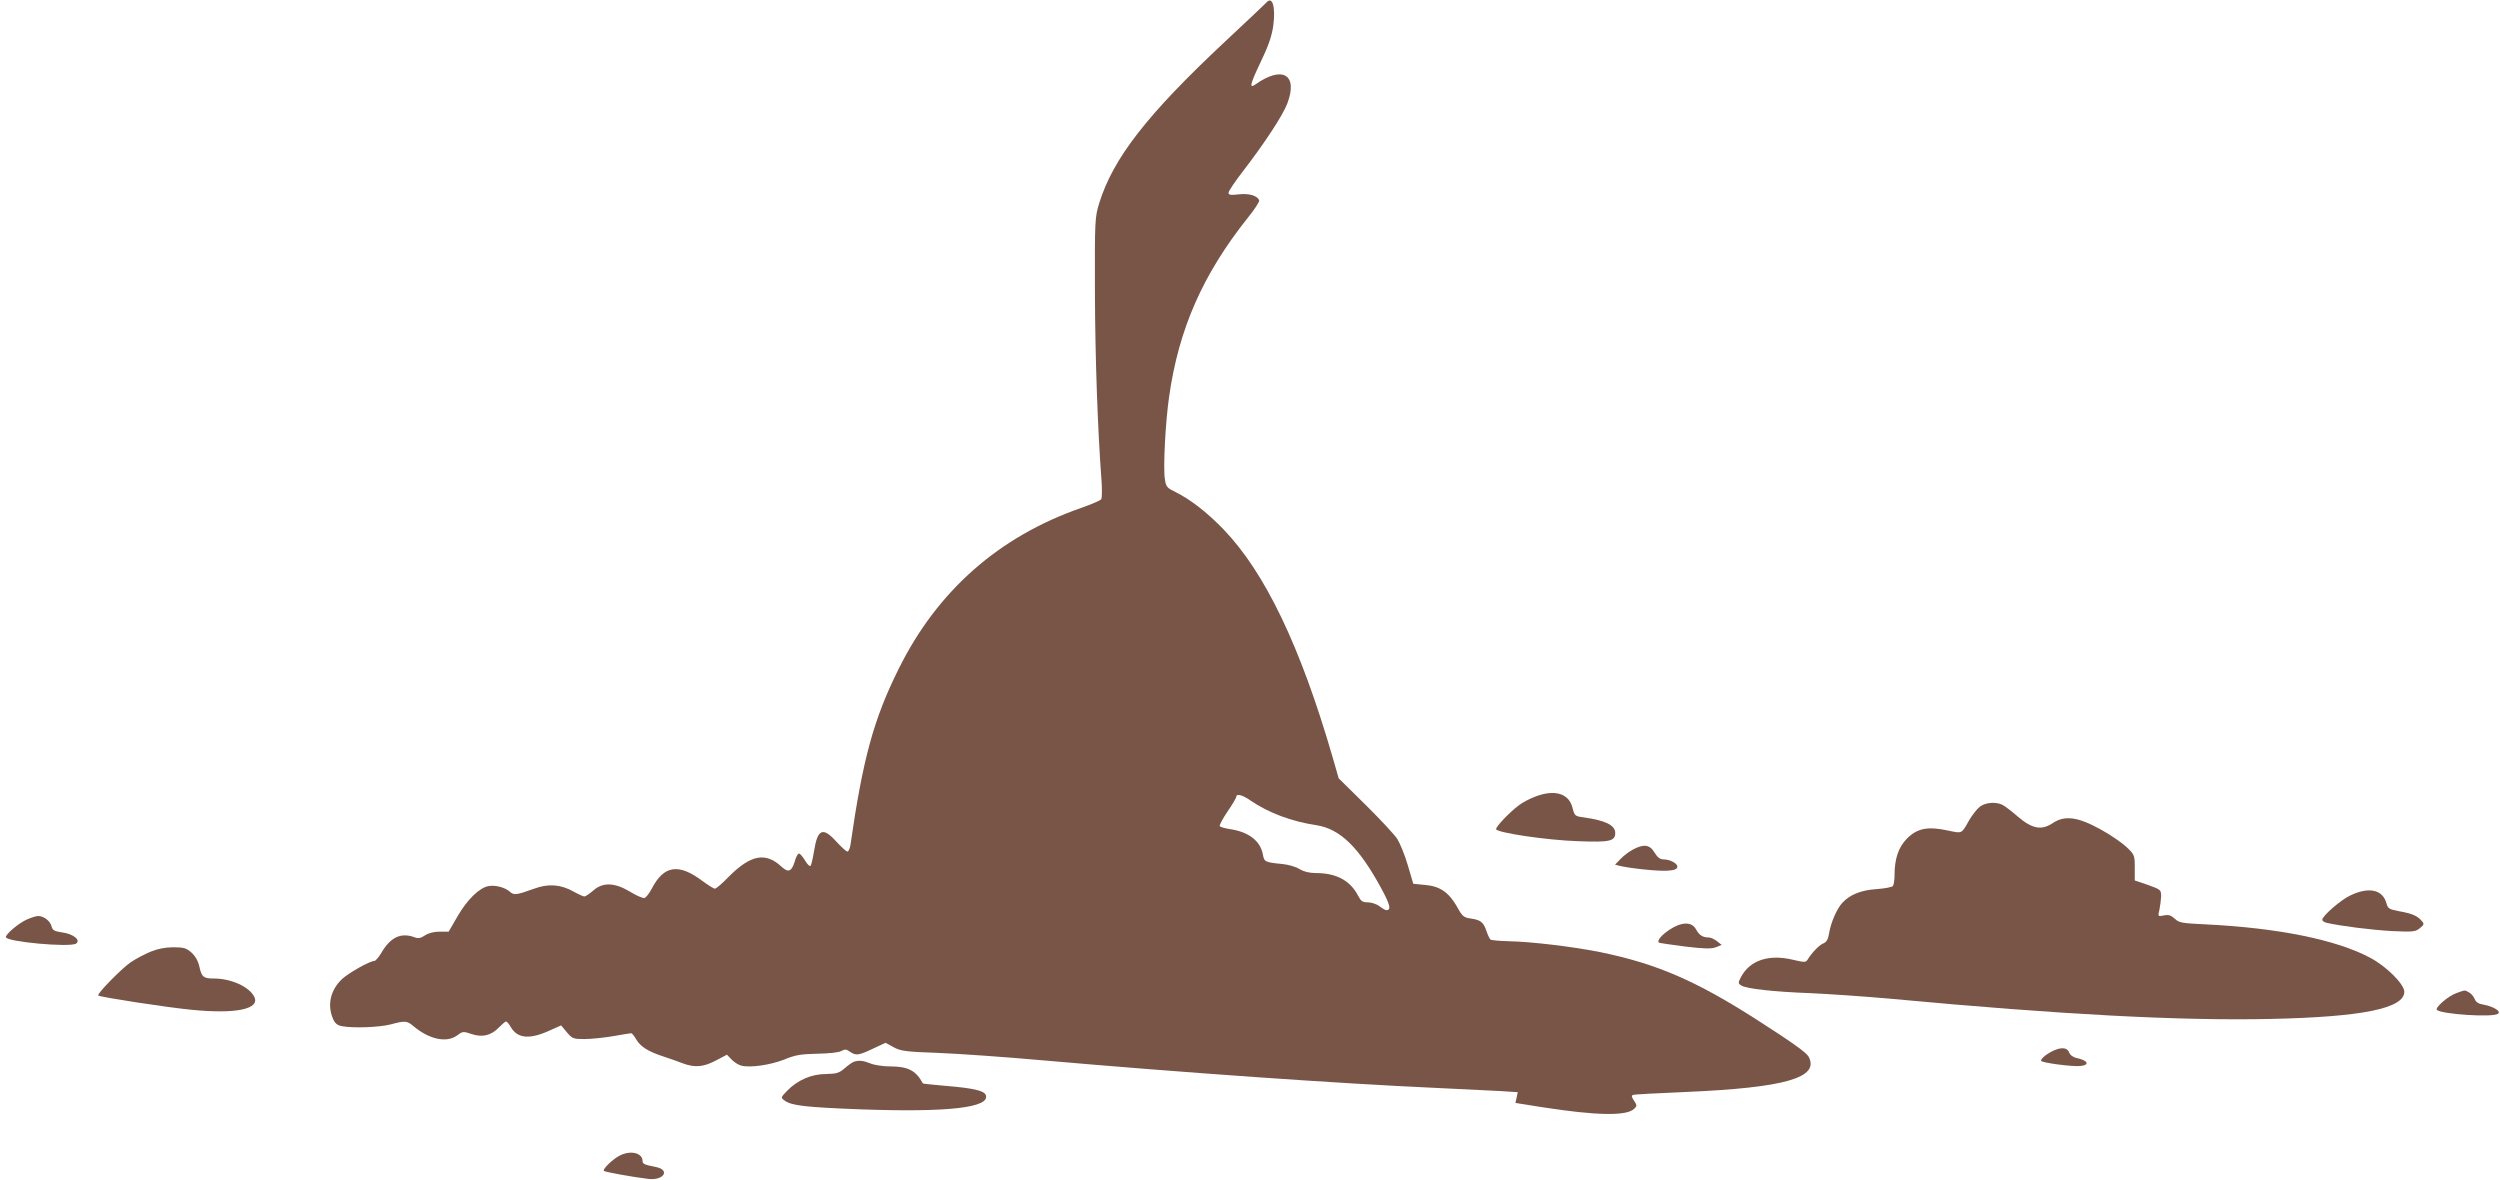 <?xml version="1.0" standalone="no"?>
<!DOCTYPE svg PUBLIC "-//W3C//DTD SVG 20010904//EN"
 "http://www.w3.org/TR/2001/REC-SVG-20010904/DTD/svg10.dtd">
<svg version="1.0" xmlns="http://www.w3.org/2000/svg"
 width="1280pt" height="604pt" viewBox="0 0 1280 604"
 preserveAspectRatio="xMidYMid meet">
<g transform="translate(0,604) scale(0.1,-0.1)"
fill="#795548" stroke="none">
<path d="M6484 6027 c-6 -7 -102 -97 -214 -202 -397 -372 -570 -594 -642 -825
-22 -73 -23 -84 -22 -450 1 -339 14 -705 33 -960 4 -52 4 -100 -1 -106 -5 -7
-50 -26 -101 -44 -423 -147 -738 -425 -936 -825 -128 -257 -183 -459 -247
-903 -3 -17 -10 -32 -15 -32 -6 0 -31 23 -56 50 -70 78 -97 66 -115 -47 -6
-37 -14 -72 -18 -76 -4 -5 -17 8 -28 27 -12 20 -26 36 -31 36 -6 0 -16 -18
-22 -41 -16 -52 -33 -58 -67 -27 -82 77 -159 62 -272 -52 -32 -33 -63 -60 -70
-60 -6 0 -34 18 -63 39 -122 92 -198 81 -260 -39 -13 -25 -30 -46 -38 -48 -9
-1 -42 13 -74 33 -79 47 -139 49 -188 5 -19 -16 -39 -30 -45 -30 -5 0 -30 11
-55 25 -66 37 -129 42 -202 15 -91 -33 -104 -34 -124 -16 -25 23 -77 36 -111
29 -46 -9 -108 -69 -157 -154 l-46 -79 -46 0 c-28 0 -57 -7 -75 -19 -22 -15
-35 -17 -53 -10 -69 26 -123 1 -169 -77 -14 -24 -31 -44 -37 -44 -24 0 -133
-62 -166 -93 -59 -56 -76 -131 -47 -201 10 -25 22 -35 46 -40 57 -11 193 -6
250 9 74 20 84 19 117 -9 81 -68 170 -87 224 -47 28 21 31 21 73 7 55 -19 101
-8 141 34 16 16 32 30 36 30 4 0 16 -13 25 -30 35 -58 97 -63 201 -15 l56 25
29 -35 c28 -33 33 -35 91 -35 34 0 100 7 147 15 47 8 88 15 92 15 4 0 15 -14
25 -31 22 -38 62 -63 139 -88 32 -11 77 -26 99 -35 61 -23 106 -20 170 14 l57
30 23 -24 c13 -14 35 -28 50 -32 47 -12 148 3 220 31 58 24 85 28 170 30 57 1
110 6 123 14 18 10 26 9 44 -4 31 -21 44 -19 118 16 l64 30 40 -22 c36 -20 60
-24 231 -30 104 -4 345 -21 535 -38 706 -62 1517 -119 2010 -141 129 -6 277
-13 328 -16 l93 -6 -6 -28 -6 -27 138 -22 c276 -43 432 -46 470 -8 15 14 15
18 -1 42 -13 19 -14 26 -4 29 7 3 128 9 268 15 510 22 688 73 630 181 -11 21
-87 75 -262 187 -315 202 -514 288 -804 348 -140 28 -355 54 -471 56 -45 1
-86 5 -91 8 -5 3 -14 23 -21 43 -15 46 -30 58 -80 65 -36 5 -44 11 -70 59 -43
75 -87 106 -163 113 l-62 6 -28 95 c-15 52 -40 112 -54 135 -15 22 -88 101
-163 175 l-137 135 -33 115 c-164 563 -344 938 -556 1159 -85 88 -170 154
-247 192 -43 21 -48 26 -54 67 -9 58 3 291 22 422 49 345 172 625 402 914 35
43 61 83 59 90 -8 24 -52 37 -104 31 -42 -5 -53 -3 -53 8 0 8 34 59 76 113
108 140 203 285 225 344 56 148 -24 196 -163 98 -33 -24 -28 0 26 113 41 85
57 133 65 186 13 98 -4 155 -35 120z m-81 -4086 c93 -63 209 -107 337 -126
122 -19 219 -114 334 -327 44 -82 50 -108 24 -108 -5 0 -21 9 -35 20 -14 11
-41 20 -59 20 -28 0 -36 6 -50 33 -40 78 -111 117 -217 117 -33 0 -61 7 -83
20 -18 12 -57 23 -86 26 -92 9 -95 11 -102 49 -13 70 -73 116 -169 130 -26 4
-49 11 -52 15 -3 4 15 38 40 75 25 36 45 71 45 76 0 17 32 9 73 -20z"/>
<path d="M7857 1960 c-27 -10 -64 -30 -83 -45 -47 -36 -114 -106 -114 -120 0
-18 260 -57 421 -62 160 -6 189 0 189 42 0 40 -49 64 -161 80 -45 6 -47 7 -58
50 -19 74 -93 95 -194 55z"/>
<path d="M10136 1909 c-14 -11 -38 -42 -53 -67 -41 -73 -35 -70 -111 -54 -102
22 -156 11 -208 -41 -44 -45 -64 -103 -64 -190 0 -23 -4 -47 -8 -53 -4 -6 -41
-13 -82 -16 -80 -5 -138 -28 -177 -70 -28 -30 -59 -101 -68 -156 -5 -32 -13
-45 -29 -52 -21 -8 -57 -45 -81 -83 -9 -15 -16 -15 -75 -1 -125 30 -222 -3
-267 -90 -14 -27 -14 -31 1 -41 23 -17 166 -33 356 -40 91 -4 282 -17 425 -30
860 -80 1468 -112 1930 -102 469 10 685 54 685 139 0 39 -92 131 -176 175
-173 92 -472 152 -836 170 -126 6 -141 8 -163 29 -20 18 -32 22 -56 17 -31 -6
-31 -6 -23 28 4 19 8 50 9 69 0 34 -1 35 -67 59 l-68 23 0 65 c0 64 -1 67 -43
107 -24 22 -83 63 -133 90 -116 64 -183 73 -245 31 -58 -38 -105 -28 -179 35
-30 26 -65 53 -77 59 -34 17 -88 13 -117 -10z"/>
<path d="M8360 1690 c-19 -10 -48 -32 -63 -48 l-28 -29 23 -6 c53 -13 197 -28
243 -25 36 2 51 7 53 19 3 17 -36 39 -72 39 -17 0 -30 11 -45 35 -24 41 -55
45 -111 15z"/>
<path d="M12035 1456 c-49 -22 -145 -106 -145 -125 0 -6 10 -13 23 -16 75 -17
229 -36 332 -42 110 -5 122 -4 145 15 21 17 23 22 10 36 -21 26 -50 39 -114
50 -53 10 -60 14 -67 40 -19 71 -89 87 -184 42z"/>
<path d="M135 1331 c-42 -20 -105 -73 -105 -89 0 -24 329 -54 360 -33 25 17
-15 50 -72 57 -40 6 -49 11 -54 31 -7 28 -40 53 -69 53 -11 0 -38 -9 -60 -19z"/>
<path d="M8548 1280 c-41 -27 -65 -56 -55 -66 2 -2 62 -11 133 -20 101 -12
135 -13 159 -4 l30 12 -24 19 c-13 10 -31 19 -41 19 -32 0 -50 12 -66 41 -21
41 -74 40 -136 -1z"/>
<path d="M770 1167 c-31 -13 -76 -37 -101 -54 -48 -33 -174 -162 -166 -170 9
-8 351 -61 477 -73 230 -23 355 4 321 68 -27 51 -119 92 -205 92 -54 0 -63 7
-75 60 -6 29 -21 55 -41 73 -26 23 -39 27 -93 27 -41 0 -80 -8 -117 -23z"/>
<path d="M12576 955 c-42 -15 -111 -75 -99 -86 26 -22 282 -39 312 -20 19 12
-20 37 -72 47 -27 4 -41 13 -47 30 -5 12 -18 28 -29 33 -23 13 -17 13 -65 -4z"/>
<path d="M10519 663 c-35 -15 -69 -41 -69 -54 0 -10 158 -31 201 -27 52 5 39
30 -23 42 -15 4 -29 15 -33 25 -8 26 -36 31 -76 14z"/>
<path d="M4370 603 c-8 -3 -29 -18 -47 -34 -27 -23 -41 -27 -94 -28 -74 0
-146 -31 -199 -86 -33 -34 -33 -35 -14 -49 35 -27 106 -35 394 -46 446 -16
662 9 637 74 -9 22 -67 35 -201 46 -66 6 -120 11 -121 13 -35 66 -76 87 -168
87 -36 0 -81 7 -100 15 -37 15 -61 18 -87 8z"/>
<path d="M3174 124 c-35 -17 -91 -71 -82 -79 6 -6 157 -33 228 -41 79 -9 113
46 38 61 -58 11 -68 16 -68 30 0 42 -60 57 -116 29z"/>
</g>
</svg>
